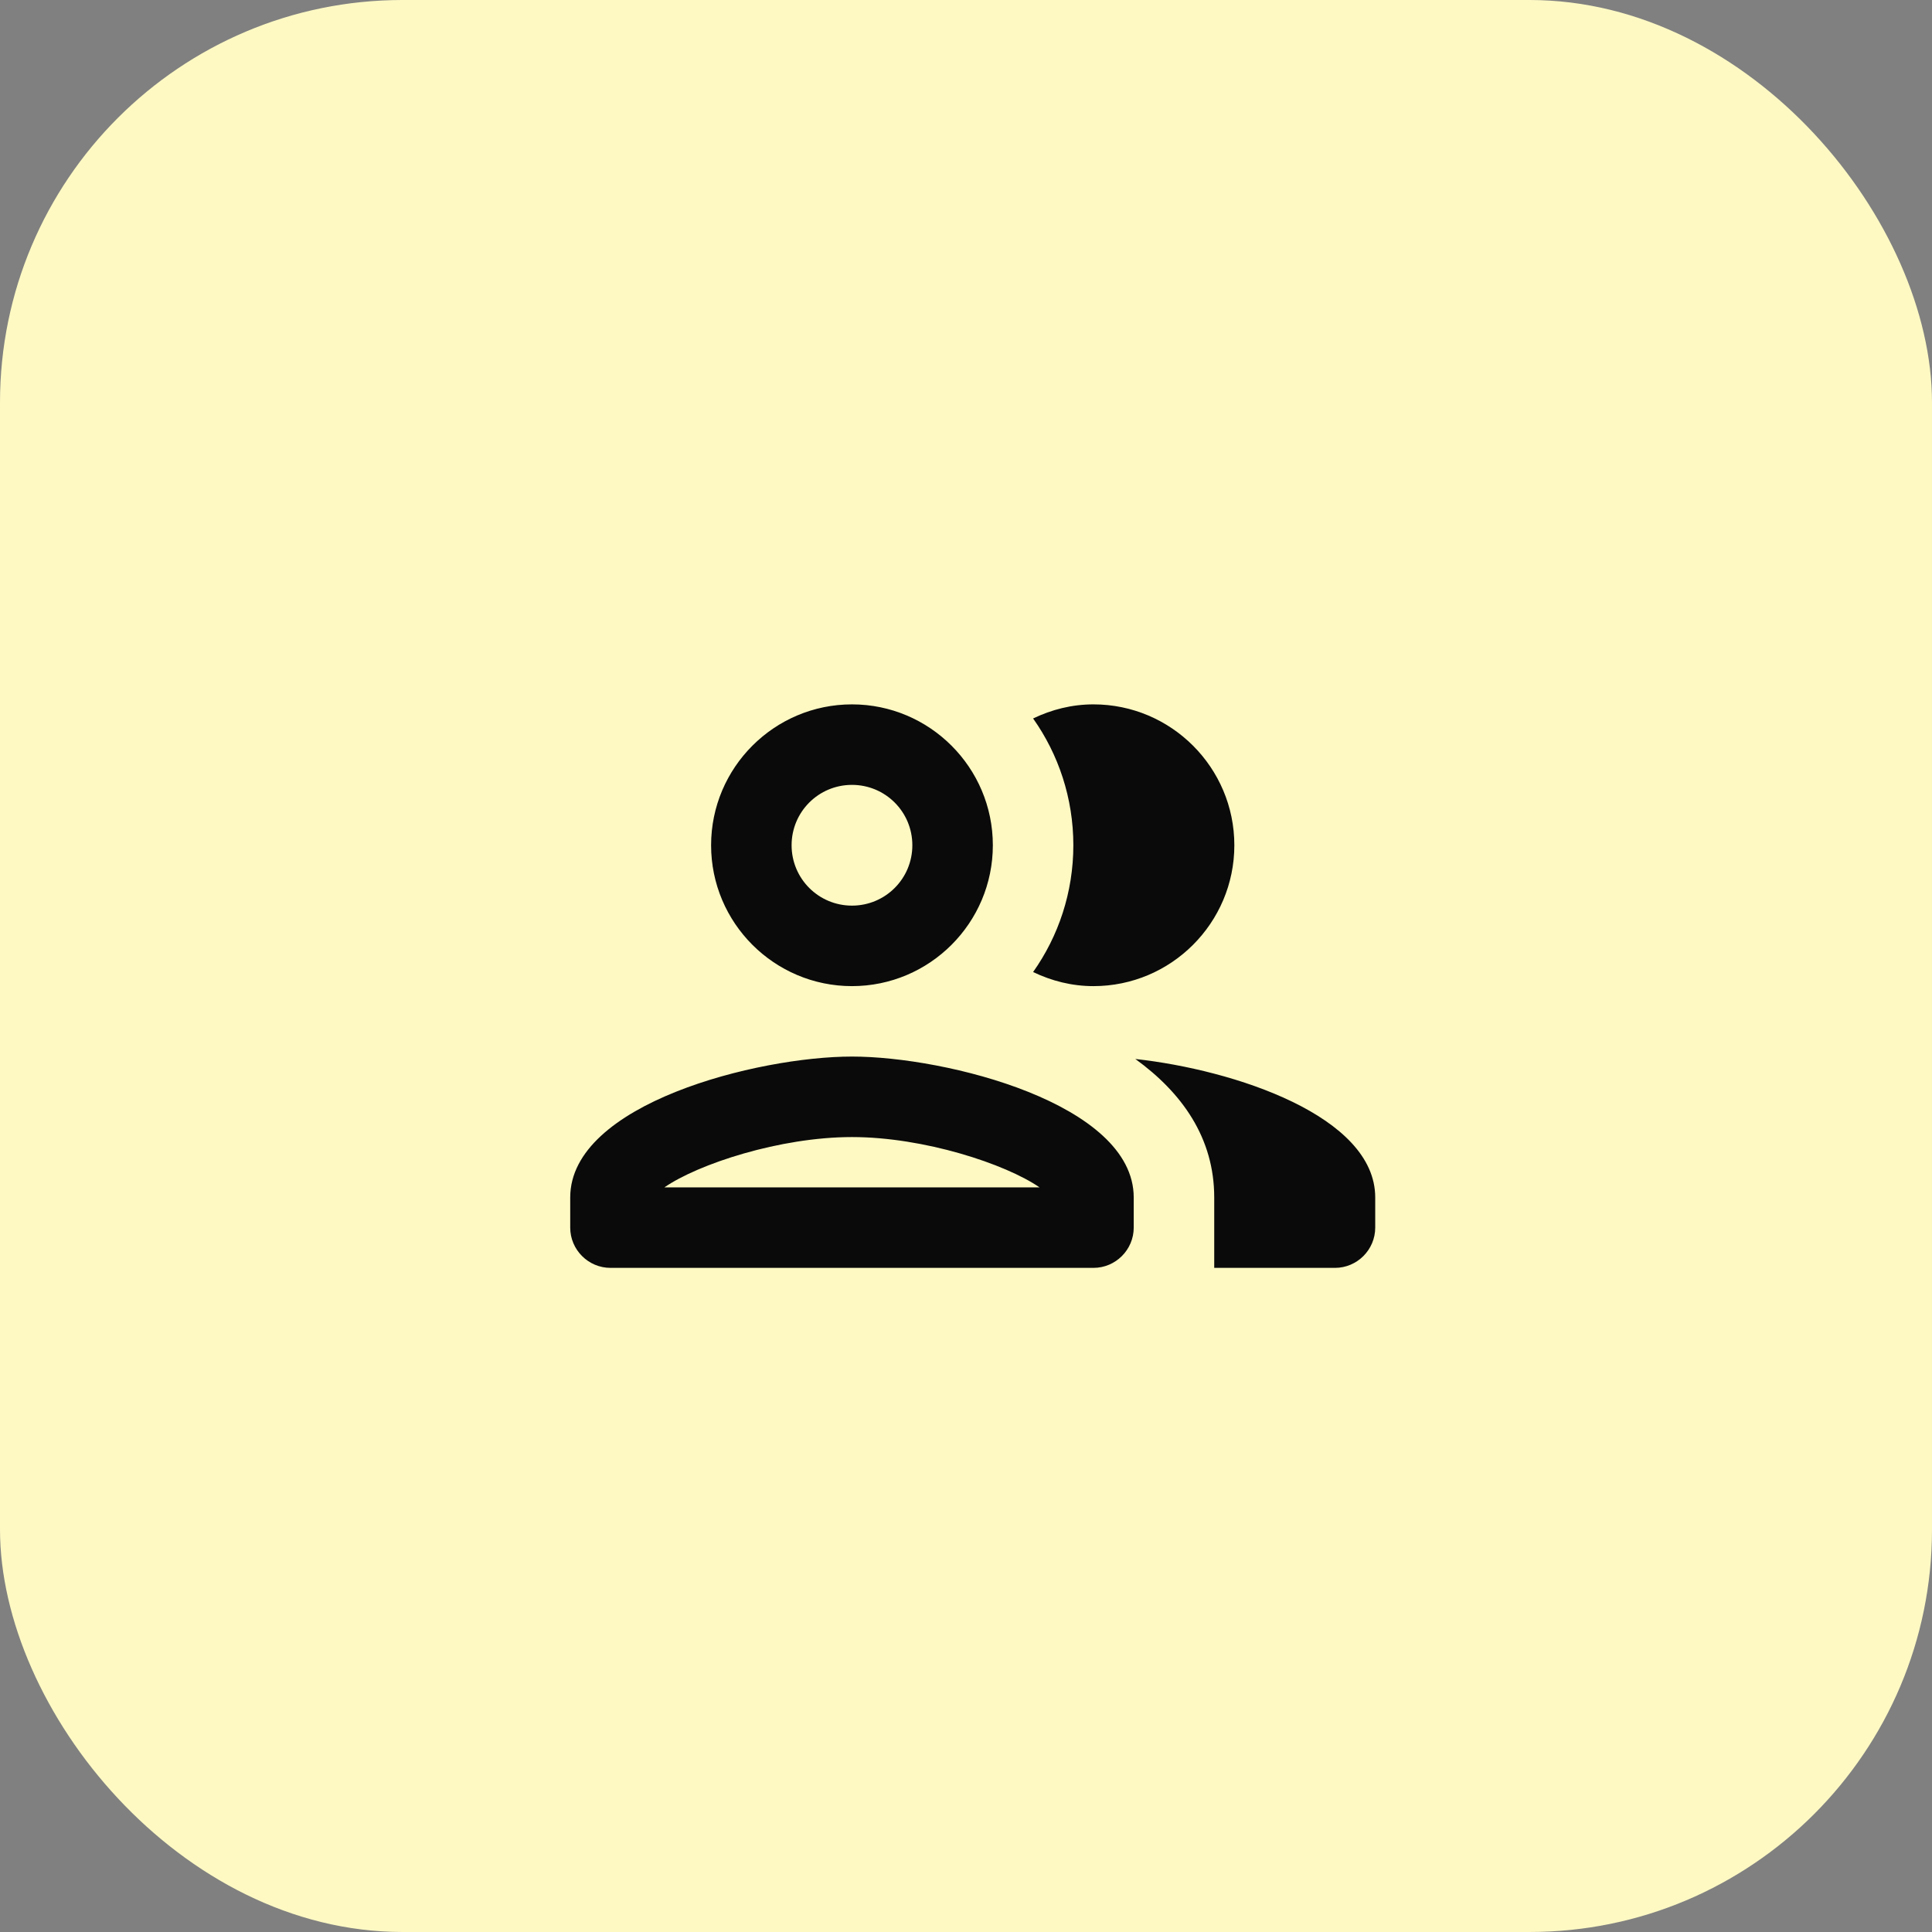 <?xml version="1.0" encoding="utf-8"?>
<svg xmlns="http://www.w3.org/2000/svg" fill="none" height="100%" overflow="visible" preserveAspectRatio="none" style="display: block;" viewBox="0 0 48 48" width="100%">
<rect x="0" y="0" width="48" height="48" fill="#808080" stroke="none"/>
<g id="Icons">
<rect fill="#FEF9C3" height="48" rx="10" width="48"/>
<g clip-path="url(#clip0_0_29)" id="People outline">
<g id="Vector">
</g>
<path d="M21.167 24.5C23.097 24.5 24.667 22.93 24.667 21C24.667 19.07 23.097 17.5 21.167 17.5C19.237 17.5 17.667 19.07 17.667 21C17.667 22.93 19.237 24.5 21.167 24.5ZM21.167 19.5C21.997 19.5 22.667 20.17 22.667 21C22.667 21.83 21.997 22.5 21.167 22.5C20.337 22.5 19.667 21.83 19.667 21C19.667 20.17 20.337 19.5 21.167 19.5ZM21.167 26.25C18.827 26.25 14.167 27.42 14.167 29.75V30.5C14.167 31.05 14.617 31.5 15.167 31.5H27.167C27.717 31.5 28.167 31.05 28.167 30.5V29.75C28.167 27.42 23.507 26.25 21.167 26.25ZM16.507 29.5C17.347 28.92 19.377 28.25 21.167 28.25C22.957 28.25 24.987 28.92 25.827 29.5H16.507ZM28.207 26.31C29.367 27.15 30.167 28.27 30.167 29.75V31.5H33.167C33.717 31.5 34.167 31.05 34.167 30.5V29.75C34.167 27.73 30.667 26.58 28.207 26.31ZM27.167 24.5C29.097 24.5 30.667 22.93 30.667 21C30.667 19.07 29.097 17.5 27.167 17.5C26.627 17.5 26.127 17.63 25.667 17.85C26.297 18.74 26.667 19.83 26.667 21C26.667 22.17 26.297 23.26 25.667 24.15C26.127 24.37 26.627 24.5 27.167 24.5Z" fill="#0A0A0A" id="Vector_2"/>
</g>
</g>
<defs>
<clipPath id="clip0_0_29">
<rect fill="white" height="24" transform="translate(12.167 12.5)" width="24"/>
</clipPath>
</defs>
</svg>